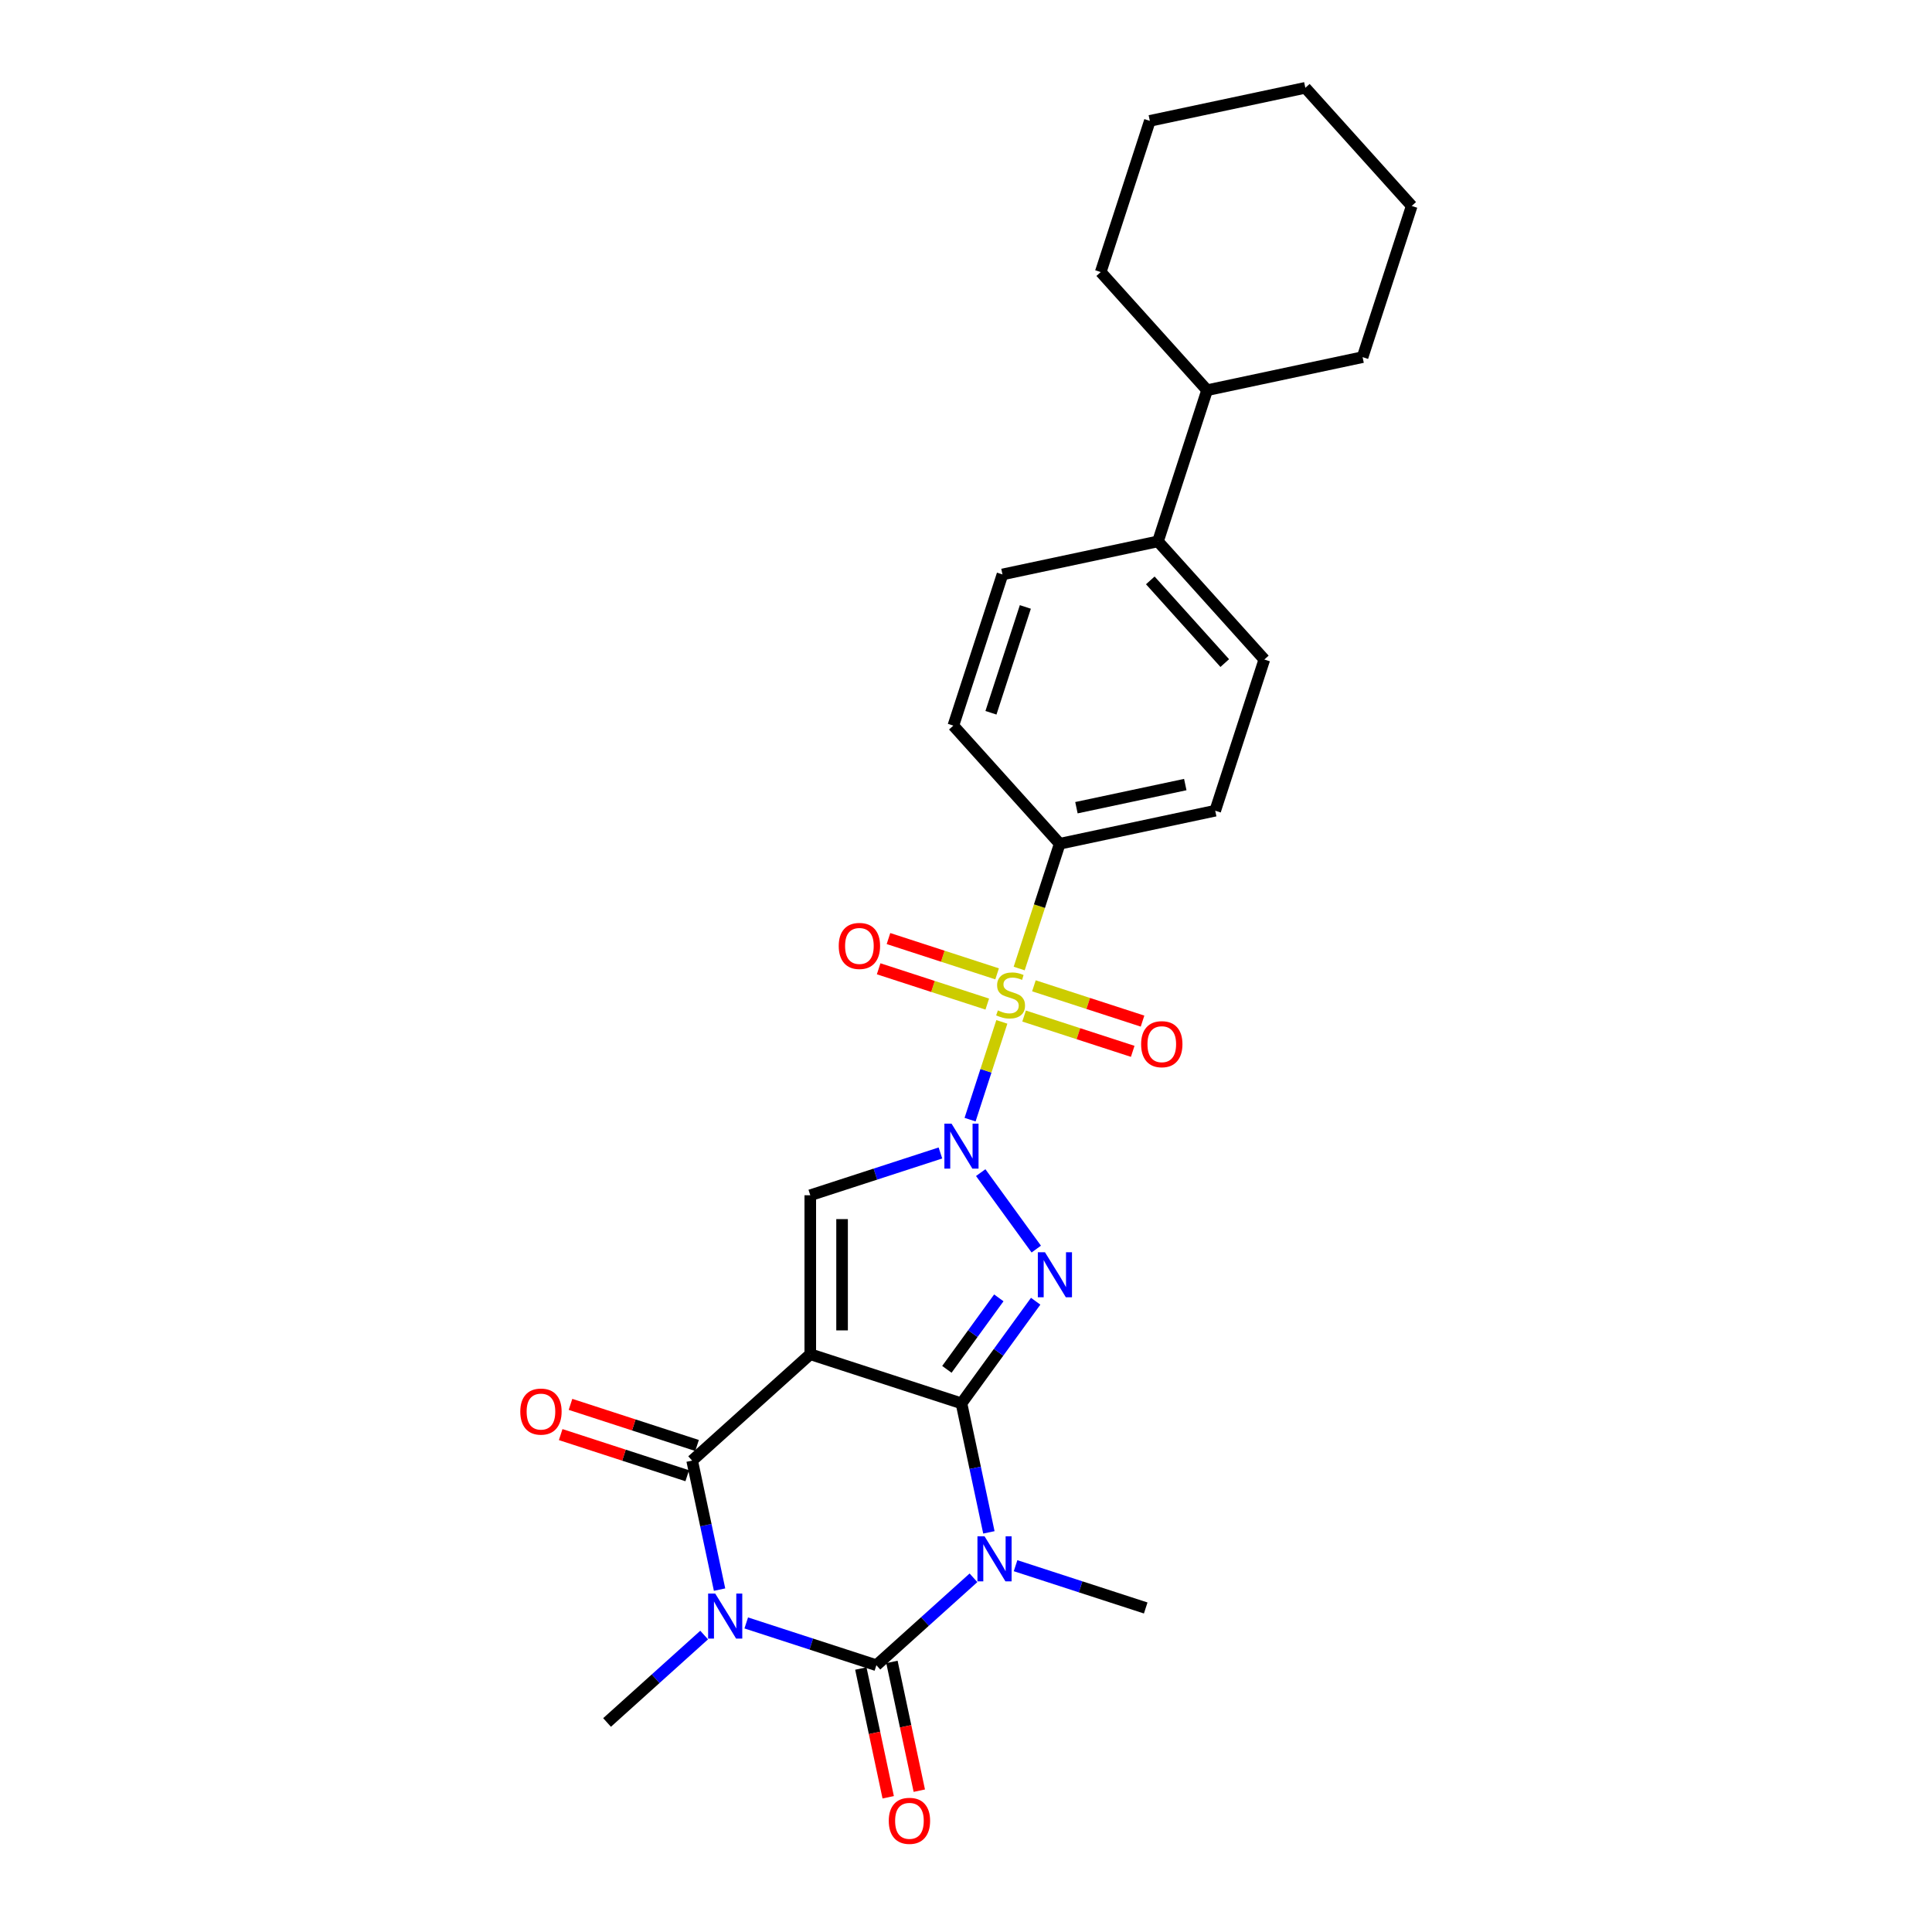 <?xml version='1.0' encoding='iso-8859-1'?>
<svg version='1.1' baseProfile='full'
              xmlns='http://www.w3.org/2000/svg'
                      xmlns:rdkit='http://www.rdkit.org/xml'
                      xmlns:xlink='http://www.w3.org/1999/xlink'
                  xml:space='preserve'
width='1000px' height='1000px' viewBox='0 0 1000 1000'>
<!-- END OF HEADER -->
<rect style='opacity:1.0;fill:#FFFFFF;stroke:none' width='1000' height='1000' x='0' y='0'> </rect>
<path class='bond-0' d='M 497.655,726.375 L 419.4,700.948' style='fill:none;fill-rule:evenodd;stroke:#000000;stroke-width:6px;stroke-linecap:butt;stroke-linejoin:miter;stroke-opacity:1' />
<path class='bond-2' d='M 497.655,726.375 L 504.752,759.763' style='fill:none;fill-rule:evenodd;stroke:#000000;stroke-width:6px;stroke-linecap:butt;stroke-linejoin:miter;stroke-opacity:1' />
<path class='bond-2' d='M 504.752,759.763 L 511.849,793.151' style='fill:none;fill-rule:evenodd;stroke:#0000FF;stroke-width:6px;stroke-linecap:butt;stroke-linejoin:miter;stroke-opacity:1' />
<path class='bond-3' d='M 497.655,726.375 L 516.858,699.945' style='fill:none;fill-rule:evenodd;stroke:#000000;stroke-width:6px;stroke-linecap:butt;stroke-linejoin:miter;stroke-opacity:1' />
<path class='bond-3' d='M 516.858,699.945 L 536.06,673.515' style='fill:none;fill-rule:evenodd;stroke:#0000FF;stroke-width:6px;stroke-linecap:butt;stroke-linejoin:miter;stroke-opacity:1' />
<path class='bond-3' d='M 490.102,708.773 L 503.544,690.272' style='fill:none;fill-rule:evenodd;stroke:#000000;stroke-width:6px;stroke-linecap:butt;stroke-linejoin:miter;stroke-opacity:1' />
<path class='bond-3' d='M 503.544,690.272 L 516.986,671.771' style='fill:none;fill-rule:evenodd;stroke:#0000FF;stroke-width:6px;stroke-linecap:butt;stroke-linejoin:miter;stroke-opacity:1' />
<path class='bond-7' d='M 419.4,700.948 L 358.253,756.006' style='fill:none;fill-rule:evenodd;stroke:#000000;stroke-width:6px;stroke-linecap:butt;stroke-linejoin:miter;stroke-opacity:1' />
<path class='bond-8' d='M 419.4,700.948 L 419.4,618.666' style='fill:none;fill-rule:evenodd;stroke:#000000;stroke-width:6px;stroke-linecap:butt;stroke-linejoin:miter;stroke-opacity:1' />
<path class='bond-8' d='M 435.857,688.606 L 435.857,631.008' style='fill:none;fill-rule:evenodd;stroke:#000000;stroke-width:6px;stroke-linecap:butt;stroke-linejoin:miter;stroke-opacity:1' />
<path class='bond-1' d='M 507.615,606.948 L 536.368,646.523' style='fill:none;fill-rule:evenodd;stroke:#0000FF;stroke-width:6px;stroke-linecap:butt;stroke-linejoin:miter;stroke-opacity:1' />
<path class='bond-6' d='M 502.109,579.531 L 510.331,554.228' style='fill:none;fill-rule:evenodd;stroke:#0000FF;stroke-width:6px;stroke-linecap:butt;stroke-linejoin:miter;stroke-opacity:1' />
<path class='bond-6' d='M 510.331,554.228 L 518.552,528.925' style='fill:none;fill-rule:evenodd;stroke:#CCCC00;stroke-width:6px;stroke-linecap:butt;stroke-linejoin:miter;stroke-opacity:1' />
<path class='bond-27' d='M 486.761,596.779 L 453.081,607.723' style='fill:none;fill-rule:evenodd;stroke:#0000FF;stroke-width:6px;stroke-linecap:butt;stroke-linejoin:miter;stroke-opacity:1' />
<path class='bond-27' d='M 453.081,607.723 L 419.4,618.666' style='fill:none;fill-rule:evenodd;stroke:#000000;stroke-width:6px;stroke-linecap:butt;stroke-linejoin:miter;stroke-opacity:1' />
<path class='bond-5' d='M 503.869,816.668 L 478.742,839.292' style='fill:none;fill-rule:evenodd;stroke:#0000FF;stroke-width:6px;stroke-linecap:butt;stroke-linejoin:miter;stroke-opacity:1' />
<path class='bond-5' d='M 478.742,839.292 L 453.615,861.916' style='fill:none;fill-rule:evenodd;stroke:#000000;stroke-width:6px;stroke-linecap:butt;stroke-linejoin:miter;stroke-opacity:1' />
<path class='bond-17' d='M 525.657,810.399 L 559.337,821.342' style='fill:none;fill-rule:evenodd;stroke:#0000FF;stroke-width:6px;stroke-linecap:butt;stroke-linejoin:miter;stroke-opacity:1' />
<path class='bond-17' d='M 559.337,821.342 L 593.018,832.286' style='fill:none;fill-rule:evenodd;stroke:#000000;stroke-width:6px;stroke-linecap:butt;stroke-linejoin:miter;stroke-opacity:1' />
<path class='bond-4' d='M 386.254,840.03 L 419.935,850.973' style='fill:none;fill-rule:evenodd;stroke:#0000FF;stroke-width:6px;stroke-linecap:butt;stroke-linejoin:miter;stroke-opacity:1' />
<path class='bond-4' d='M 419.935,850.973 L 453.615,861.916' style='fill:none;fill-rule:evenodd;stroke:#000000;stroke-width:6px;stroke-linecap:butt;stroke-linejoin:miter;stroke-opacity:1' />
<path class='bond-18' d='M 364.466,846.299 L 339.339,868.923' style='fill:none;fill-rule:evenodd;stroke:#0000FF;stroke-width:6px;stroke-linecap:butt;stroke-linejoin:miter;stroke-opacity:1' />
<path class='bond-18' d='M 339.339,868.923 L 314.213,891.547' style='fill:none;fill-rule:evenodd;stroke:#000000;stroke-width:6px;stroke-linecap:butt;stroke-linejoin:miter;stroke-opacity:1' />
<path class='bond-28' d='M 372.446,822.782 L 365.35,789.394' style='fill:none;fill-rule:evenodd;stroke:#0000FF;stroke-width:6px;stroke-linecap:butt;stroke-linejoin:miter;stroke-opacity:1' />
<path class='bond-28' d='M 365.35,789.394 L 358.253,756.006' style='fill:none;fill-rule:evenodd;stroke:#000000;stroke-width:6px;stroke-linecap:butt;stroke-linejoin:miter;stroke-opacity:1' />
<path class='bond-12' d='M 445.567,863.627 L 452.65,896.949' style='fill:none;fill-rule:evenodd;stroke:#000000;stroke-width:6px;stroke-linecap:butt;stroke-linejoin:miter;stroke-opacity:1' />
<path class='bond-12' d='M 452.65,896.949 L 459.732,930.271' style='fill:none;fill-rule:evenodd;stroke:#FF0000;stroke-width:6px;stroke-linecap:butt;stroke-linejoin:miter;stroke-opacity:1' />
<path class='bond-12' d='M 461.664,860.206 L 468.746,893.528' style='fill:none;fill-rule:evenodd;stroke:#000000;stroke-width:6px;stroke-linecap:butt;stroke-linejoin:miter;stroke-opacity:1' />
<path class='bond-12' d='M 468.746,893.528 L 475.829,926.85' style='fill:none;fill-rule:evenodd;stroke:#FF0000;stroke-width:6px;stroke-linecap:butt;stroke-linejoin:miter;stroke-opacity:1' />
<path class='bond-9' d='M 527.525,501.309 L 538.017,469.019' style='fill:none;fill-rule:evenodd;stroke:#CCCC00;stroke-width:6px;stroke-linecap:butt;stroke-linejoin:miter;stroke-opacity:1' />
<path class='bond-9' d='M 538.017,469.019 L 548.508,436.73' style='fill:none;fill-rule:evenodd;stroke:#000000;stroke-width:6px;stroke-linecap:butt;stroke-linejoin:miter;stroke-opacity:1' />
<path class='bond-10' d='M 516.096,504.063 L 487.985,494.929' style='fill:none;fill-rule:evenodd;stroke:#CCCC00;stroke-width:6px;stroke-linecap:butt;stroke-linejoin:miter;stroke-opacity:1' />
<path class='bond-10' d='M 487.985,494.929 L 459.873,485.795' style='fill:none;fill-rule:evenodd;stroke:#FF0000;stroke-width:6px;stroke-linecap:butt;stroke-linejoin:miter;stroke-opacity:1' />
<path class='bond-10' d='M 511.011,519.714 L 482.899,510.58' style='fill:none;fill-rule:evenodd;stroke:#CCCC00;stroke-width:6px;stroke-linecap:butt;stroke-linejoin:miter;stroke-opacity:1' />
<path class='bond-10' d='M 482.899,510.58 L 454.788,501.446' style='fill:none;fill-rule:evenodd;stroke:#FF0000;stroke-width:6px;stroke-linecap:butt;stroke-linejoin:miter;stroke-opacity:1' />
<path class='bond-11' d='M 530.068,525.906 L 558.179,535.04' style='fill:none;fill-rule:evenodd;stroke:#CCCC00;stroke-width:6px;stroke-linecap:butt;stroke-linejoin:miter;stroke-opacity:1' />
<path class='bond-11' d='M 558.179,535.04 L 586.291,544.174' style='fill:none;fill-rule:evenodd;stroke:#FF0000;stroke-width:6px;stroke-linecap:butt;stroke-linejoin:miter;stroke-opacity:1' />
<path class='bond-11' d='M 535.153,510.255 L 563.265,519.389' style='fill:none;fill-rule:evenodd;stroke:#CCCC00;stroke-width:6px;stroke-linecap:butt;stroke-linejoin:miter;stroke-opacity:1' />
<path class='bond-11' d='M 563.265,519.389 L 591.376,528.523' style='fill:none;fill-rule:evenodd;stroke:#FF0000;stroke-width:6px;stroke-linecap:butt;stroke-linejoin:miter;stroke-opacity:1' />
<path class='bond-13' d='M 360.795,748.18 L 328.045,737.539' style='fill:none;fill-rule:evenodd;stroke:#000000;stroke-width:6px;stroke-linecap:butt;stroke-linejoin:miter;stroke-opacity:1' />
<path class='bond-13' d='M 328.045,737.539 L 295.294,726.898' style='fill:none;fill-rule:evenodd;stroke:#FF0000;stroke-width:6px;stroke-linecap:butt;stroke-linejoin:miter;stroke-opacity:1' />
<path class='bond-13' d='M 355.71,763.831 L 322.959,753.19' style='fill:none;fill-rule:evenodd;stroke:#000000;stroke-width:6px;stroke-linecap:butt;stroke-linejoin:miter;stroke-opacity:1' />
<path class='bond-13' d='M 322.959,753.19 L 290.209,742.549' style='fill:none;fill-rule:evenodd;stroke:#FF0000;stroke-width:6px;stroke-linecap:butt;stroke-linejoin:miter;stroke-opacity:1' />
<path class='bond-15' d='M 548.508,436.73 L 628.993,419.622' style='fill:none;fill-rule:evenodd;stroke:#000000;stroke-width:6px;stroke-linecap:butt;stroke-linejoin:miter;stroke-opacity:1' />
<path class='bond-15' d='M 557.16,418.067 L 613.498,406.091' style='fill:none;fill-rule:evenodd;stroke:#000000;stroke-width:6px;stroke-linecap:butt;stroke-linejoin:miter;stroke-opacity:1' />
<path class='bond-16' d='M 548.508,436.73 L 493.451,375.582' style='fill:none;fill-rule:evenodd;stroke:#000000;stroke-width:6px;stroke-linecap:butt;stroke-linejoin:miter;stroke-opacity:1' />
<path class='bond-14' d='M 599.362,280.22 L 518.878,297.327' style='fill:none;fill-rule:evenodd;stroke:#000000;stroke-width:6px;stroke-linecap:butt;stroke-linejoin:miter;stroke-opacity:1' />
<path class='bond-21' d='M 599.362,280.22 L 624.788,201.965' style='fill:none;fill-rule:evenodd;stroke:#000000;stroke-width:6px;stroke-linecap:butt;stroke-linejoin:miter;stroke-opacity:1' />
<path class='bond-29' d='M 599.362,280.22 L 654.419,341.367' style='fill:none;fill-rule:evenodd;stroke:#000000;stroke-width:6px;stroke-linecap:butt;stroke-linejoin:miter;stroke-opacity:1' />
<path class='bond-29' d='M 595.391,300.403 L 633.931,343.206' style='fill:none;fill-rule:evenodd;stroke:#000000;stroke-width:6px;stroke-linecap:butt;stroke-linejoin:miter;stroke-opacity:1' />
<path class='bond-19' d='M 628.993,419.622 L 654.419,341.367' style='fill:none;fill-rule:evenodd;stroke:#000000;stroke-width:6px;stroke-linecap:butt;stroke-linejoin:miter;stroke-opacity:1' />
<path class='bond-20' d='M 493.451,375.582 L 518.878,297.327' style='fill:none;fill-rule:evenodd;stroke:#000000;stroke-width:6px;stroke-linecap:butt;stroke-linejoin:miter;stroke-opacity:1' />
<path class='bond-20' d='M 512.916,368.929 L 530.715,314.151' style='fill:none;fill-rule:evenodd;stroke:#000000;stroke-width:6px;stroke-linecap:butt;stroke-linejoin:miter;stroke-opacity:1' />
<path class='bond-22' d='M 624.788,201.965 L 705.272,184.857' style='fill:none;fill-rule:evenodd;stroke:#000000;stroke-width:6px;stroke-linecap:butt;stroke-linejoin:miter;stroke-opacity:1' />
<path class='bond-23' d='M 624.788,201.965 L 569.731,140.817' style='fill:none;fill-rule:evenodd;stroke:#000000;stroke-width:6px;stroke-linecap:butt;stroke-linejoin:miter;stroke-opacity:1' />
<path class='bond-24' d='M 705.272,184.857 L 730.699,106.602' style='fill:none;fill-rule:evenodd;stroke:#000000;stroke-width:6px;stroke-linecap:butt;stroke-linejoin:miter;stroke-opacity:1' />
<path class='bond-25' d='M 569.731,140.817 L 595.157,62.562' style='fill:none;fill-rule:evenodd;stroke:#000000;stroke-width:6px;stroke-linecap:butt;stroke-linejoin:miter;stroke-opacity:1' />
<path class='bond-30' d='M 730.699,106.602 L 675.641,45.455' style='fill:none;fill-rule:evenodd;stroke:#000000;stroke-width:6px;stroke-linecap:butt;stroke-linejoin:miter;stroke-opacity:1' />
<path class='bond-26' d='M 595.157,62.562 L 675.641,45.455' style='fill:none;fill-rule:evenodd;stroke:#000000;stroke-width:6px;stroke-linecap:butt;stroke-linejoin:miter;stroke-opacity:1' />
<path  class='atom-2' d='M 492.504 581.588
L 500.14 593.931
Q 500.897 595.148, 502.115 597.354
Q 503.333 599.559, 503.399 599.69
L 503.399 581.588
L 506.492 581.588
L 506.492 604.891
L 503.3 604.891
L 495.105 591.396
Q 494.15 589.817, 493.13 588.006
Q 492.142 586.196, 491.846 585.637
L 491.846 604.891
L 488.818 604.891
L 488.818 581.588
L 492.504 581.588
' fill='#0000FF'/>
<path  class='atom-3' d='M 509.612 795.208
L 517.248 807.55
Q 518.005 808.768, 519.222 810.973
Q 520.44 813.178, 520.506 813.31
L 520.506 795.208
L 523.6 795.208
L 523.6 818.51
L 520.407 818.51
L 512.212 805.016
Q 511.258 803.436, 510.237 801.626
Q 509.25 799.816, 508.954 799.256
L 508.954 818.51
L 505.926 818.51
L 505.926 795.208
L 509.612 795.208
' fill='#0000FF'/>
<path  class='atom-4' d='M 540.869 648.156
L 548.504 660.498
Q 549.261 661.716, 550.479 663.921
Q 551.697 666.126, 551.763 666.258
L 551.763 648.156
L 554.857 648.156
L 554.857 671.458
L 551.664 671.458
L 543.469 657.964
Q 542.514 656.384, 541.494 654.574
Q 540.507 652.764, 540.21 652.204
L 540.21 671.458
L 537.182 671.458
L 537.182 648.156
L 540.869 648.156
' fill='#0000FF'/>
<path  class='atom-5' d='M 370.209 824.839
L 377.845 837.181
Q 378.602 838.399, 379.82 840.604
Q 381.038 842.809, 381.103 842.941
L 381.103 824.839
L 384.197 824.839
L 384.197 848.141
L 381.005 848.141
L 372.809 834.647
Q 371.855 833.067, 370.835 831.257
Q 369.847 829.447, 369.551 828.887
L 369.551 848.141
L 366.523 848.141
L 366.523 824.839
L 370.209 824.839
' fill='#0000FF'/>
<path  class='atom-7' d='M 516.499 522.982
Q 516.763 523.081, 517.849 523.542
Q 518.935 524.003, 520.12 524.299
Q 521.338 524.562, 522.522 524.562
Q 524.728 524.562, 526.011 523.509
Q 527.295 522.423, 527.295 520.547
Q 527.295 519.263, 526.636 518.473
Q 526.011 517.683, 525.024 517.256
Q 524.036 516.828, 522.391 516.334
Q 520.317 515.709, 519.067 515.116
Q 517.849 514.524, 516.96 513.273
Q 516.104 512.022, 516.104 509.916
Q 516.104 506.987, 518.079 505.176
Q 520.087 503.366, 524.036 503.366
Q 526.735 503.366, 529.796 504.65
L 529.039 507.184
Q 526.242 506.032, 524.135 506.032
Q 521.864 506.032, 520.613 506.987
Q 519.363 507.908, 519.396 509.521
Q 519.396 510.772, 520.021 511.529
Q 520.679 512.286, 521.601 512.714
Q 522.555 513.141, 524.135 513.635
Q 526.242 514.293, 527.492 514.952
Q 528.743 515.61, 529.632 516.959
Q 530.553 518.276, 530.553 520.547
Q 530.553 523.772, 528.381 525.517
Q 526.242 527.228, 522.654 527.228
Q 520.581 527.228, 519.001 526.767
Q 517.454 526.339, 515.611 525.582
L 516.499 522.982
' fill='#CCCC00'/>
<path  class='atom-11' d='M 434.13 489.624
Q 434.13 484.029, 436.895 480.902
Q 439.66 477.775, 444.827 477.775
Q 449.994 477.775, 452.759 480.902
Q 455.524 484.029, 455.524 489.624
Q 455.524 495.285, 452.726 498.51
Q 449.928 501.703, 444.827 501.703
Q 439.692 501.703, 436.895 498.51
Q 434.13 495.318, 434.13 489.624
M 444.827 499.07
Q 448.381 499.07, 450.29 496.7
Q 452.232 494.297, 452.232 489.624
Q 452.232 485.049, 450.29 482.745
Q 448.381 480.408, 444.827 480.408
Q 441.272 480.408, 439.33 482.712
Q 437.421 485.016, 437.421 489.624
Q 437.421 494.33, 439.33 496.7
Q 441.272 499.07, 444.827 499.07
' fill='#FF0000'/>
<path  class='atom-12' d='M 590.64 540.477
Q 590.64 534.882, 593.405 531.755
Q 596.17 528.628, 601.337 528.628
Q 606.504 528.628, 609.269 531.755
Q 612.034 534.882, 612.034 540.477
Q 612.034 546.138, 609.236 549.363
Q 606.438 552.556, 601.337 552.556
Q 596.202 552.556, 593.405 549.363
Q 590.64 546.171, 590.64 540.477
M 601.337 549.923
Q 604.891 549.923, 606.8 547.553
Q 608.742 545.151, 608.742 540.477
Q 608.742 535.902, 606.8 533.598
Q 604.891 531.261, 601.337 531.261
Q 597.782 531.261, 595.84 533.565
Q 593.931 535.869, 593.931 540.477
Q 593.931 545.183, 595.84 547.553
Q 597.782 549.923, 601.337 549.923
' fill='#FF0000'/>
<path  class='atom-13' d='M 460.026 942.466
Q 460.026 936.871, 462.791 933.745
Q 465.555 930.618, 470.723 930.618
Q 475.89 930.618, 478.655 933.745
Q 481.419 936.871, 481.419 942.466
Q 481.419 948.127, 478.622 951.353
Q 475.824 954.545, 470.723 954.545
Q 465.588 954.545, 462.791 951.353
Q 460.026 948.16, 460.026 942.466
M 470.723 951.912
Q 474.277 951.912, 476.186 949.543
Q 478.128 947.14, 478.128 942.466
Q 478.128 937.892, 476.186 935.588
Q 474.277 933.251, 470.723 933.251
Q 467.168 933.251, 465.226 935.555
Q 463.317 937.859, 463.317 942.466
Q 463.317 947.173, 465.226 949.543
Q 467.168 951.912, 470.723 951.912
' fill='#FF0000'/>
<path  class='atom-14' d='M 269.301 730.645
Q 269.301 725.05, 272.066 721.923
Q 274.83 718.796, 279.998 718.796
Q 285.165 718.796, 287.93 721.923
Q 290.694 725.05, 290.694 730.645
Q 290.694 736.306, 287.897 739.532
Q 285.099 742.724, 279.998 742.724
Q 274.863 742.724, 272.066 739.532
Q 269.301 736.339, 269.301 730.645
M 279.998 740.091
Q 283.552 740.091, 285.461 737.721
Q 287.403 735.319, 287.403 730.645
Q 287.403 726.07, 285.461 723.766
Q 283.552 721.429, 279.998 721.429
Q 276.443 721.429, 274.501 723.733
Q 272.592 726.037, 272.592 730.645
Q 272.592 735.352, 274.501 737.721
Q 276.443 740.091, 279.998 740.091
' fill='#FF0000'/>
</svg>
